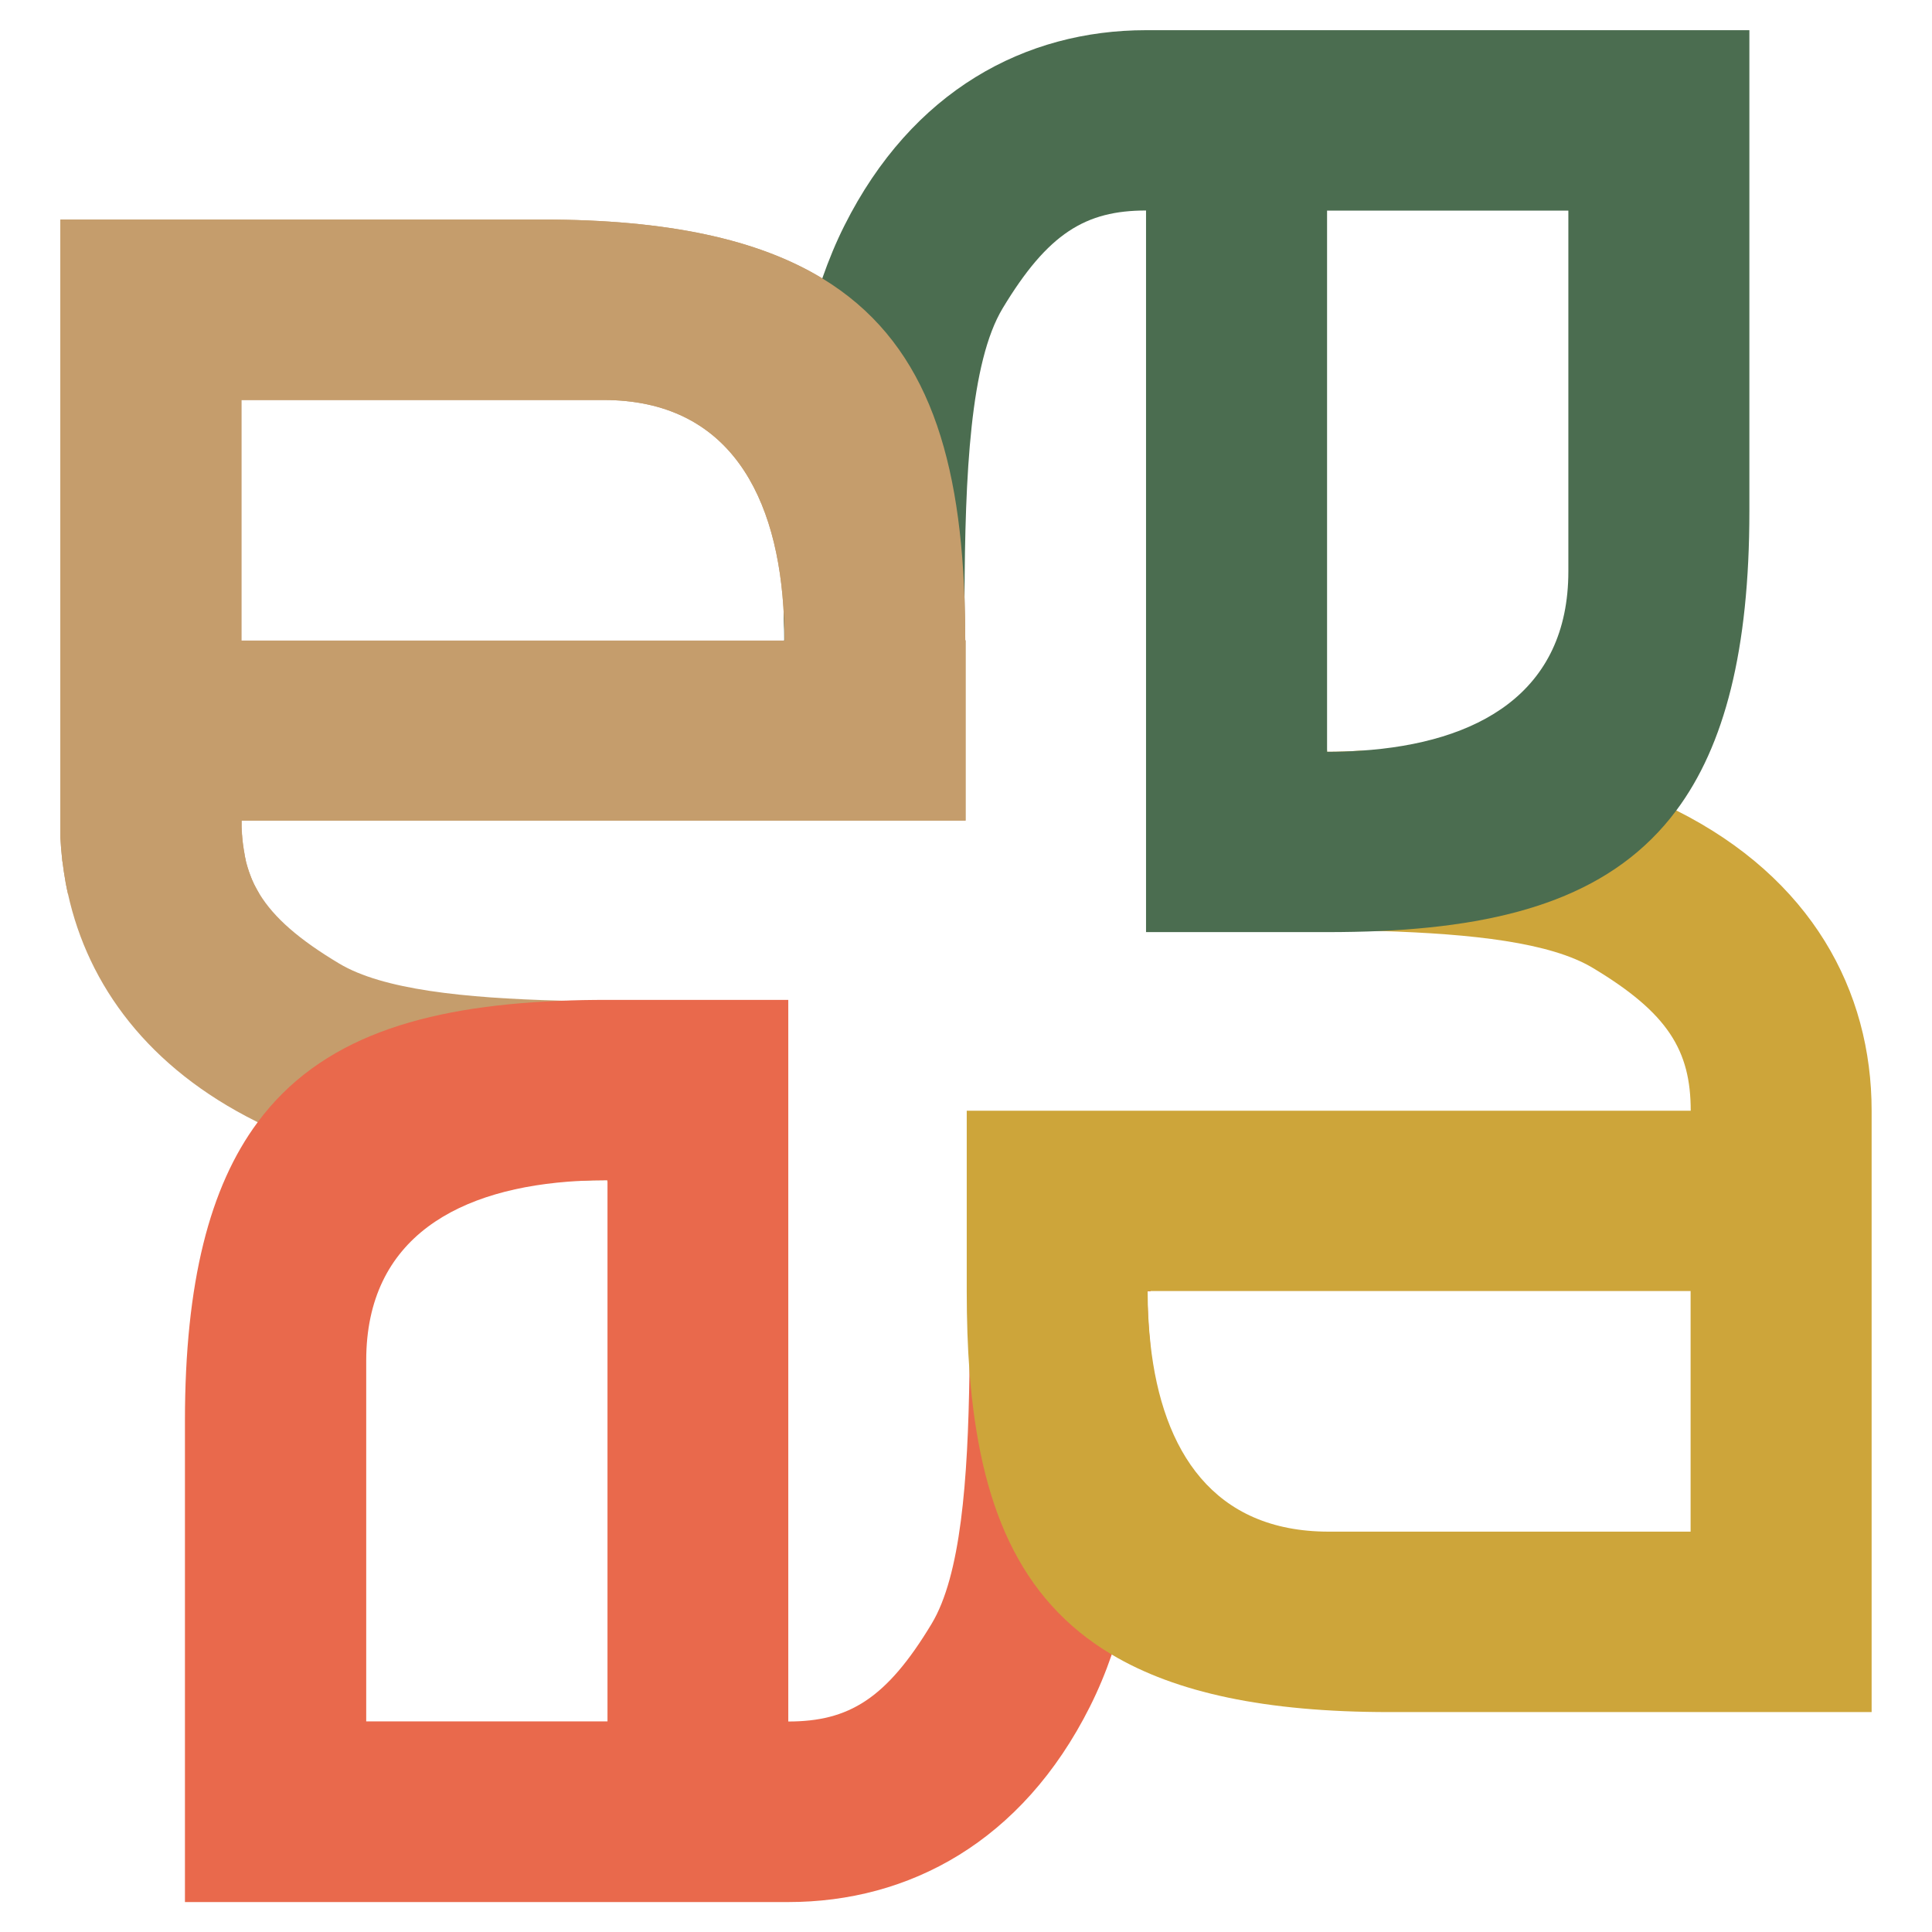 <svg
    width="512"
    height="512"
    fill="none"
    viewBox="0 0 512 512"
    xmlns="http://www.w3.org/2000/svg"
>
    <path
        fill="#C59D6C"
        d="M63.974 169.735V106.001H159.922C193.26 106.001 206.4 131.417 207.766 163.867C207.863 165.812 207.896 167.757 207.896 169.767H63.974V169.735ZM255.805 169.735C255.805 165.942 255.74 162.279 255.61 158.648C254.211 118.611 244.616 89.986 217.914 73.777C200.936 63.468 177.03 58.184 143.887 58.184H16V217.552C16 218.038 16 218.557 16 219.043C16 219.432 16 219.789 16 220.178C16 220.469 16 220.729 16 221.021C16 221.183 16 221.312 16 221.442C16 221.766 16 222.123 16.032 222.447C16.13 224.165 16.26 225.851 16.455 227.537C16.455 227.861 16.52 228.218 16.585 228.542C16.618 228.931 16.683 229.352 16.748 229.741C16.813 230.13 16.846 230.552 16.911 230.941C17.203 232.951 17.561 234.928 18.017 236.906C23.383 261.219 39.353 282.972 67.909 297.204C68.04 297.268 68.137 297.333 68.267 297.366C91.88 309.036 120.665 312.181 153.417 312.959C155.889 312.829 158.393 312.764 160.93 312.764V313.089C175.794 313.315 191.471 313.121 207.798 313.121V265.304C187.503 265.304 166.817 265.661 148.245 265.174C122.909 264.494 101.41 262.257 89.896 255.352C79.326 249.03 72.658 243.259 68.755 236.873C68.527 236.517 68.332 236.16 68.137 235.803C67.942 235.447 67.747 235.09 67.552 234.701C67.356 234.377 67.194 234.02 67.064 233.664C67.064 233.631 67.031 233.567 66.999 233.534C66.869 233.275 66.739 232.983 66.641 232.691C66.576 232.562 66.511 232.432 66.478 232.27C66.381 232.01 66.251 231.751 66.186 231.492C66.186 231.427 66.153 231.394 66.121 231.33C65.99 231.005 65.893 230.681 65.796 230.357C65.763 230.227 65.698 230.098 65.665 229.968C65.568 229.676 65.47 229.352 65.405 229.06C65.275 228.671 65.177 228.282 65.112 227.861C65.112 227.861 65.112 227.861 65.112 227.796C65.015 227.407 64.917 227.018 64.852 226.629C64.852 226.597 64.852 226.564 64.852 226.499C64.787 226.143 64.722 225.754 64.657 225.397C64.592 224.976 64.527 224.554 64.462 224.133C64.397 223.711 64.364 223.29 64.299 222.836C64.267 222.48 64.234 222.123 64.202 221.766C64.202 221.539 64.169 221.313 64.137 221.053C64.137 220.761 64.104 220.469 64.072 220.178C64.072 219.854 64.072 219.53 64.039 219.205C64.039 219.108 64.039 219.011 64.039 218.914C64.039 218.687 64.039 218.459 64.039 218.233V217.455H255.902V169.638L255.805 169.735Z"
    />
    <path
        fill="#E9694C"
        d="M160.994 456.183H97.051V360.551C97.051 327.872 121.705 314.677 153.481 312.959C155.953 312.83 158.457 312.765 160.994 312.765V456.183ZM304.949 342.167C304.949 332.637 304.884 322.847 304.884 312.797H256.91C256.91 330.01 257.17 347.453 256.91 363.693C256.52 392.58 254.568 417.572 246.892 430.314C234.89 450.25 224.905 456.215 208.903 456.215V264.98H160.929C156.571 264.98 152.343 265.045 148.245 265.24C111.687 266.731 84.756 275.16 68.266 297.431C55.549 314.58 49.012 339.898 49.012 376.564V504.065H208.903C240.875 504.065 270.863 488.116 288.849 452.26C291.061 447.853 292.98 443.249 294.606 438.516C302.737 415.012 304.526 387.261 304.819 356.205C304.331 351.7 304.071 347.031 304.071 342.202H304.851L304.949 342.167Z"
    />
    <path
        fill="#CDA53A"
        d="M448.058 405.9H352.112C321.603 405.9 308.007 384.636 304.885 356.14C304.397 351.634 304.137 346.966 304.137 342.134H448.026V405.868L448.058 405.9ZM444.253 214.763C444.253 214.763 444.125 214.698 444.058 214.666C420.835 203.093 392.637 199.818 360.503 198.943C357.607 199.138 354.682 199.235 351.687 199.235V198.781C336.631 198.554 320.757 198.716 304.169 198.716V246.533C325.246 246.533 346.679 246.144 365.805 246.728C390.231 247.473 410.883 249.775 422.071 256.486C442.042 268.448 448.058 278.401 448.058 294.35H256.195V342.169C256.195 349.689 256.423 356.886 256.943 363.692C259.643 398.575 269.888 423.766 294.64 438.482C311.585 448.566 335.328 453.718 368.08 453.718H496V294.35C496 262.548 480.064 232.723 444.221 214.763H444.253Z"
    />
    <path
        fill="#4B6D50"
        d="M351.686 55.817H415.631V151.419C415.631 183.642 391.628 196.934 360.502 198.944C357.606 199.138 354.678 199.236 351.686 199.236V55.817ZM303.712 8C271.741 8 241.753 23.95 223.767 59.804C221.522 64.278 219.604 68.947 217.912 73.777C209.163 99.225 207.829 129.634 207.699 163.835C207.797 165.78 207.829 167.725 207.829 169.735H207.699C207.699 179.298 207.765 189.154 207.765 199.236H255.738C255.738 185.62 255.576 171.842 255.608 158.648C255.738 125.484 257.137 95.951 265.724 81.687C277.725 61.782 287.71 55.785 303.712 55.785V247.02H351.686C356.534 247.02 361.247 246.923 365.801 246.728C401.548 245.108 427.958 236.614 444.252 214.764C457.033 197.615 463.603 172.264 463.603 135.501V8H303.712Z"
    />
    <path
        fill="#C59D6C"
        d="M63.974 169.735V106.001H159.922C193.26 106.001 206.4 131.417 207.766 163.867C207.863 165.812 207.896 167.757 207.896 169.767H63.974V169.735ZM255.805 169.735C255.805 165.942 255.74 162.279 255.61 158.648C254.211 118.611 244.616 89.986 217.914 73.777C200.936 63.468 177.03 58.184 143.887 58.184H16V217.552C16 218.038 16 218.557 16 219.043C16 219.432 16 219.789 16 220.178C16 220.469 16 220.729 16 221.021C16 221.183 16 221.312 16 221.442C16 221.766 16 222.123 16.032 222.447C16.13 224.165 16.26 225.851 16.455 227.537C16.455 227.861 16.52 228.218 16.585 228.542C16.618 228.931 16.683 229.352 16.748 229.741C16.813 230.13 16.846 230.552 16.911 230.941C17.203 232.951 17.561 234.928 18.017 236.906H68.723C68.495 236.549 68.3 236.193 68.105 235.836C67.909 235.479 67.714 235.122 67.519 234.734C67.356 234.41 67.194 234.053 67.031 233.696C67.031 233.664 66.999 233.599 66.966 233.567C66.836 233.307 66.706 233.015 66.609 232.724C66.543 232.594 66.478 232.464 66.446 232.302C66.348 232.043 66.218 231.784 66.153 231.524C66.153 231.459 66.121 231.427 66.088 231.362C65.958 231.038 65.861 230.714 65.763 230.39C65.73 230.26 65.665 230.13 65.633 230.001C65.535 229.709 65.437 229.385 65.373 229.093C65.275 228.704 65.145 228.315 65.08 227.893C65.08 227.893 65.08 227.893 65.08 227.828C64.982 227.44 64.917 227.05 64.82 226.661C64.82 226.629 64.82 226.597 64.82 226.532C64.755 226.175 64.69 225.786 64.624 225.43C64.559 225.008 64.494 224.587 64.429 224.165C64.364 223.744 64.332 223.322 64.267 222.868C64.234 222.512 64.202 222.155 64.169 221.799C64.169 221.572 64.137 221.345 64.104 221.085C64.104 220.794 64.072 220.502 64.039 220.21C64.039 219.886 64.039 219.562 64.006 219.238C64.006 219.14 64.006 219.043 64.006 218.946C64.006 218.719 64.006 218.492 64.006 218.265V217.487H255.87V169.67L255.805 169.735Z"
    />
</svg>
